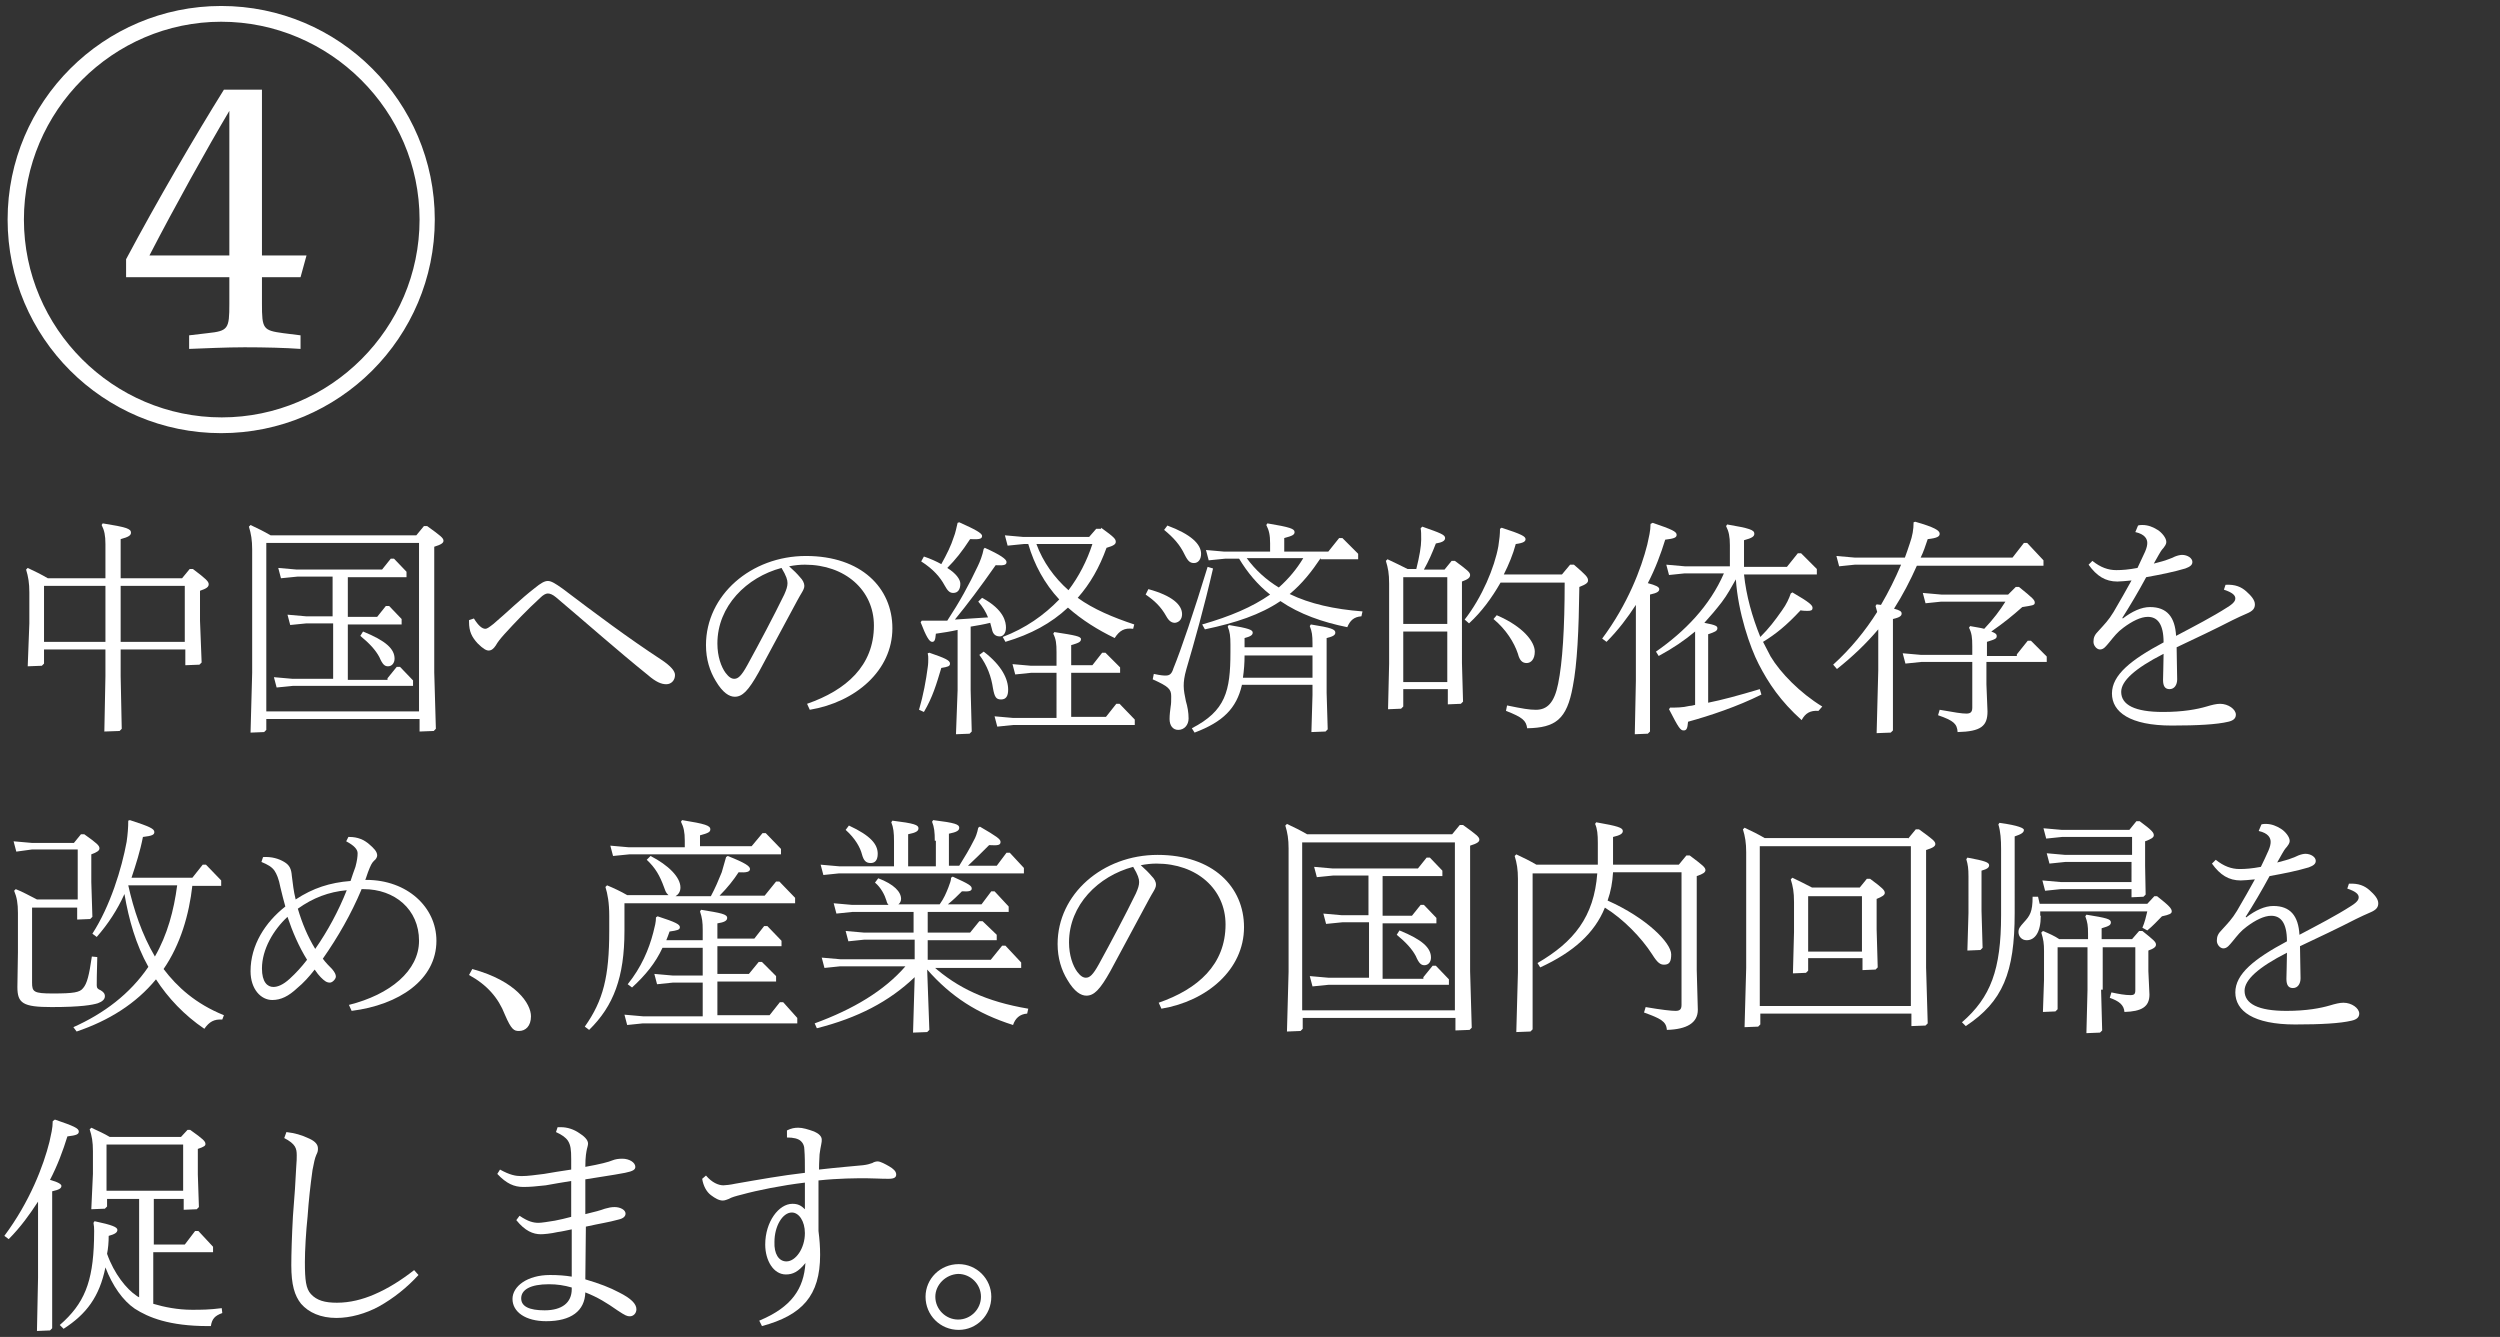 <?xml version="1.0" encoding="utf-8"?>
<!-- Generator: Adobe Illustrator 24.1.2, SVG Export Plug-In . SVG Version: 6.00 Build 0)  -->
<svg version="1.1" id="レイヤー_1のコピー_3"
	 xmlns="http://www.w3.org/2000/svg" xmlns:xlink="http://www.w3.org/1999/xlink" x="0px" y="0px" viewBox="0 0 460 246"
	 style="enable-background:new 0 0 460 246;" xml:space="preserve">
<rect x="0" y="0" width="460" height="246" fill="#333333" stroke="none"/>
<style type="text/css">
	.st0{fill:#ffffff;}
</style>
<g>
	<path class="st0" d="M80,40.4c0,21.7-17.6,39.3-39.3,39.3c-21.7,0-39.3-17.6-39.3-39.3S19.1,1.1,40.7,1.1C62.4,1.1,80,18.7,80,40.4
		z M4.4,40.4c0,20,16.4,36.4,36.4,36.4c20,0,36.4-16.4,36.4-36.4S60.7,4,40.7,4C20.8,4,4.4,20.4,4.4,40.4z M48.2,51v4.9
		c0,4.6,0.2,4.9,3.9,5.4l3.2,0.4v2.5c-2.7-0.2-6.6-0.3-10.3-0.3c-3.3,0-7.6,0.2-10.2,0.3v-2.5l3.4-0.4c3.8-0.4,4-0.8,4-5.4V51h-19
		v-3.3C28.9,37,35.9,25,41.2,16.5h7V47h8.2l-1.1,4H48.2z M42.2,47V20.4C38.1,27.3,32.1,38.1,27.5,47H42.2z"/>
</g>
<g>
	<path class="st0" d="M19.4,106.4v-6.3c0-1.6-0.2-2.5-0.7-3.5l0.2-0.3c4.4,0.7,5.2,1,5.2,1.7c0,0.5-0.4,0.8-1.9,1.2v7.2h11.3
		l1.4-1.7h0.6c2.4,1.8,2.9,2.3,2.9,2.8c0,0.5-0.4,0.8-1.6,1.2v5.5l0.3,7.7l-0.4,0.4l-2.6,0.1v-2.9H22.2v4.9l0.2,9.7l-0.4,0.4
		l-2.8,0.1l0.2-10.2v-4.9H8.1v2.6l-0.4,0.4l-2.6,0.1l0.3-7.9V109c0-1.7-0.2-2.9-0.6-4.2l0.3-0.3c1.3,0.6,2.5,1.2,3.7,1.9H19.4z
		 M8.1,107.8v10.3h11.3v-10.3H8.1z M22.2,118.1H34v-10.3H22.2V118.1z"/>
	<path class="st0" d="M76.6,98.5l1.4-1.7h0.6c2.5,1.8,3,2.2,3,2.7c0,0.4-0.4,0.7-1.7,1.1v23.1l0.3,10.4l-0.4,0.4l-2.6,0.1v-2.3H49v2
		l-0.4,0.4l-2.5,0.1l0.3-11v-22.7c0-1.7-0.2-2.9-0.6-4.2l0.3-0.3c1.3,0.6,2.5,1.2,3.7,1.9H76.6z M49,130.9h28.1V99.9H49V130.9z
		 M71.3,124.8l1.7-2.1h0.6l2.4,2.5v1H53.9l-3,0.3l-0.5-1.9l3.4,0.3h7.5v-10.2h-4.9l-3,0.3l-0.5-1.9l3.4,0.3h4.9v-7.3h-6.5l-3,0.3
		l-0.5-1.9l3.4,0.3h15.7l1.6-2h0.6l2.3,2.4v1H64v7.3h5.4l1.6-2h0.6l2.3,2.4v1H64v10.2H71.3z M66.8,116.2c4.2,1.7,5.8,3.2,5.8,5
		c0,0.8-0.5,1.4-1.2,1.4c-0.6,0-1-0.3-1.6-1.7c-0.7-1.3-1.8-2.5-3.5-3.9L66.8,116.2z"/>
	<path class="st0" d="M87.2,113.8c0.8,1.3,1.5,1.9,2.1,1.9c0.3,0,0.6-0.2,1.5-0.9c2.7-2.3,4.9-4.5,7.6-6.6c1.1-0.9,1.8-1.3,2.4-1.3
		c0.6,0,1.3,0.4,2.7,1.4c6.2,4.7,12.1,9.1,18.2,13.1c1.8,1.2,2.5,2.1,2.5,2.8c0,1-0.7,1.7-1.6,1.7c-0.9,0-1.9-0.4-3.4-1.7
		c-5.7-4.6-11.1-9.4-16.9-14.3c-0.6-0.5-1.1-0.7-1.5-0.7c-0.4,0-0.9,0.3-1.4,0.8c-2.4,2.2-4.6,4.5-6.6,6.7c-0.8,0.9-1.2,1.4-1.6,2.1
		c-0.4,0.6-0.8,0.9-1.3,0.9c-0.4,0-1-0.3-2-1.3c-1.1-1.2-1.6-2.2-1.6-4v-0.3L87.2,113.8z"/>
	<path class="st0" d="M148.5,129.5c7.2-2.5,12.3-7,12.3-14.4c0-6.5-5.3-11.2-12.7-11.2c-0.9,0-1.9,0.1-2.9,0.3c0.8,0.7,1.5,1.4,2,2
		c0.5,0.5,0.8,1.1,0.8,1.6c0,0.4-0.2,0.8-0.5,1.3c-0.2,0.3-0.4,0.7-0.8,1.4c-2.1,3.9-4.5,8.4-7.1,13.2c-1.9,3.4-3,4.5-4.4,4.5
		c-1,0-2.2-0.7-3.5-2.9c-1.1-1.8-1.8-4-1.8-6.6c0-9.2,8.3-16.4,18.4-16.4c10.2,0,15.9,5.9,15.9,13.3c0,7.8-6.8,13.6-15.2,15
		L148.5,129.5z M137.5,122.4c2.3-4.2,4.8-8.9,6.8-13c0.4-0.9,0.6-1.5,0.6-2.1s-0.2-1.3-1.1-2.8c-6.4,1.7-11.8,7-11.8,13.9
		c0,2.4,0.7,4.3,1.5,5.4c0.6,0.8,1.1,1.1,1.6,1.1C135.8,124.9,136.4,124.4,137.5,122.4z"/>
	<path class="st0" d="M171,120.1c2.9,1,3.8,1.4,3.8,2c0,0.5-0.4,0.6-1.6,0.8c-0.9,3-1.6,5.4-3.2,8.1l-0.9-0.4
		c0.8-2.7,1.3-5.5,1.6-7.8c0.1-0.6,0.1-1.2,0.1-1.6c0-0.3,0-0.6-0.1-1L171,120.1z M181.2,100.8c2.9,1.3,4,2.1,4,2.6
		c0,0.5-0.3,0.7-2,0.6c-2.8,4-5.2,7.2-7.5,10c2-0.1,4.1-0.3,6.1-0.4c-0.4-1-1-2-1.8-2.9l0.7-0.7c4.1,2.2,4.4,4.5,4.4,5.5
		c0,1.1-0.6,1.6-1.1,1.6c-0.6,0-1.3-0.2-1.5-1.4c-0.1-0.4-0.2-0.7-0.3-1.1c-1.2,0.3-2.4,0.5-3.6,0.7V127l0.2,7.6l-0.4,0.4l-2.5,0.1
		l0.3-8.1v-11.1c-1.3,0.3-2.6,0.5-4,0.7c-0.1,1.3-0.3,1.5-0.7,1.5c-0.5,0-1.1-1-2.1-3.6l0.2-0.3c1.1,0,2.2,0,3.4,0
		c0.4,0,0.8,0,1.3,0c2.3-3.5,4-6.6,5.6-10c0.4-0.8,0.9-2.1,1.1-3.2L181.2,100.8z M170,102.4c1.2,0.4,2.3,0.9,3.2,1.4
		c1-1.8,1.8-3.4,2.3-5c0.3-0.7,0.5-1.8,0.7-2.6l0.3-0.1c2.9,1.3,4.2,2,4.2,2.5c0,0.5-0.3,0.7-2.2,0.6c-1.5,2.3-2.7,3.8-4.2,5.3
		c1.6,1,2.4,2.1,2.4,2.9c0,1-0.4,1.7-1.3,1.7c-0.6,0-1-0.3-1.6-1.4c-0.8-1.5-2.1-3-4.3-4.4L170,102.4z M181,119.9
		c3.4,2.6,4.5,5.1,4.5,7c0,1.2-0.4,1.8-1.3,1.8s-1.2-0.4-1.5-2.1c-0.3-2-1-4.1-2.5-6.1L181,119.9z M194.4,123.8h-4.7l-2.9,0.3
		l-0.5-1.9l3.4,0.3h4.7v-2.5c0-1.6-0.1-2.4-0.6-3.4l0.2-0.3c3.9,0.6,4.9,0.8,4.9,1.3c0,0.5-0.4,0.7-1.8,1.1v3.7h3.9l1.8-2.3h0.6
		l2.7,2.7v1h-9v8.1h6.4l1.9-2.4h0.6l2.8,2.9v1h-22.4l-2.9,0.3l-0.5-1.9l3.4,0.3h8V123.8z M202.6,97.1c2.5,1.8,2.7,2.1,2.7,2.6
		c0,0.4-0.3,0.7-1.7,1.1c-1.3,3.6-3,6.6-5.3,9.2c2.9,2.1,6.5,3.6,10.4,4.9l-0.2,0.8c-1.6-0.2-2.5,0.3-3.4,1.7
		c-3.1-1.5-6-3.3-8.6-5.6c-3.1,2.9-6.8,4.9-11.5,6.3l-0.5-0.9c4.2-1.6,7.6-4,10.4-6.9c-2.7-2.9-4.6-6.4-5.7-10.2h-0.8l-3,0.3
		l-0.5-1.9l3.4,0.3h12.1l1.3-1.5H202.6z M190.7,100.1c1.2,3.3,3.3,6.2,5.9,8.5c1.9-2.5,3.4-5.4,4.4-8.5H190.7z"/>
	<path class="st0" d="M211.3,108.4c4.4,1.2,6.2,2.9,6.2,4.6c0,0.9-0.5,1.5-1.3,1.6c-0.6,0-1.1-0.3-1.6-1.2c-1-1.8-2.2-2.9-3.8-4
		L211.3,108.4z M223.2,104.6c-1.6,7-3.4,13.4-4.9,18.5c-0.4,1.4-0.5,2.3-0.5,3.1c0,0.9,0.2,1.8,0.4,2.8c0.3,1,0.5,2.1,0.5,3.2
		c0,1.2-0.8,2.1-1.9,2.1c-1,0-1.6-0.8-1.6-2c0-0.8,0.1-1.5,0.2-2.3c0.1-0.5,0.1-1.1,0.1-1.9c0-1.3-0.5-1.8-3.4-3.1l0.2-1
		c1.4,0.3,1.8,0.3,2.2,0.3c0.7,0,1.1-0.3,1.4-1.3c1.4-3.4,3.8-10.5,6.3-18.7L223.2,104.6z M214.8,96.7c4.3,1.6,6.2,3.4,6.2,5.2
		c0,1-0.5,1.7-1.3,1.7c-0.7,0-1.1-0.3-1.7-1.5c-0.9-1.9-2.1-3.2-3.8-4.6L214.8,96.7z M228.5,126.1c-1,4.2-3.4,6.7-8.7,8.7l-0.5-0.8
		c6.2-3.2,7.1-6.8,7.1-14v-1.4c0-1.5-0.1-2.4-0.5-3.3l0.2-0.3c3.7,0.6,4.4,0.9,4.4,1.4c0,0.4-0.3,0.7-1.5,1v1.7h12.5v-0.7
		c0-1.5-0.1-2.2-0.5-3.2l0.2-0.3c3.8,0.6,4.5,0.9,4.5,1.5c0,0.4-0.3,0.7-1.6,1v10.1l0.2,6.7l-0.4,0.4l-2.6,0.1l0.2-6.8v-1.9H228.5z
		 M243,102.7c-1.6,2.4-3.4,4.7-5.7,6.6c3.7,1.8,8.2,2.8,13.4,3.2l-0.2,0.9c-1.4,0.1-2.1,0.8-2.6,2c-4.5-0.9-8.8-2.4-12.3-4.8
		c-3.7,2.5-8.2,4-13.9,5.2l-0.5-0.9c5.2-1.5,9.2-3.2,12.5-5.5c-2.3-1.8-4.2-4.1-5.7-6.6h-2.6l-3,0.3l-0.5-1.9l3.4,0.3h8.4v-1.5
		c0-1.6-0.2-2.4-0.7-3.4l0.2-0.3c4.2,0.7,5,1,5,1.6c0,0.5-0.4,0.7-1.9,1.1v2.5h8.1l2-2.5h0.6l2.9,2.9v1H243z M241.5,120.6h-12.5
		c0,1.4-0.1,2.7-0.3,4.1h12.8V120.6z M229.4,102.7c1.6,2.2,3.6,4,5.9,5.4c1.8-1.6,3.3-3.4,4.5-5.4H229.4z"/>
	<path class="st0" d="M258.2,126.9v3.1l-0.4,0.4l-2.4,0.1l0.2-8.4v-14.7c0-1.9-0.2-2.9-0.6-4.2l0.3-0.3c1.3,0.6,2.5,1.2,3.7,1.8h1.6
		c0.6-2.4,0.9-4.2,0.9-5.4c0-0.9,0-1.6-0.1-2.1l0.3-0.3c3.4,1.2,4.2,1.5,4.2,2.1c0,0.5-0.5,0.8-1.7,1c-0.7,1.8-1.3,3.2-2.2,4.8h3.8
		l1.3-1.6h0.6c2.3,1.7,2.8,2.1,2.8,2.6c0,0.5-0.4,0.8-1.5,1.2V122l0.2,7.1l-0.4,0.4l-2.4,0.1v-2.8H258.2z M266.3,106.2h-8.1v8.6h8.1
		V106.2z M266.3,116.2h-8.1v9.3h8.1V116.2z M287.4,105.7l1.5-1.8h0.7c2.2,1.9,2.6,2.3,2.6,2.9c0,0.4-0.3,0.7-1.6,1.2
		c-0.1,8.1-0.4,14.2-1.2,18.3c-1.1,6.1-3.2,7.6-8.4,7.7c-0.2-1.4-0.8-2-3.9-3.2l0.2-1c2.9,0.6,4.1,0.8,5.3,0.8
		c2.1,0,3.4-1.3,4.1-4.8c0.8-3.9,1.2-10.2,1.2-18.6h-11.8c-1.6,2.8-3.5,5.4-5.8,7.5l-0.8-0.7c3.2-4.1,5.5-9.6,6.2-13.5
		c0.2-1.3,0.3-2.2,0.3-3.2l0.3-0.2c3.7,1.2,4.4,1.6,4.4,2.1c0,0.4-0.3,0.7-1.8,0.9c-0.5,1.9-1.3,3.8-2.2,5.6H287.4z M275.4,113.2
		c4.9,2.1,7,4.9,7,6.7c0,1.4-0.7,2.1-1.5,2.1c-0.8,0-1.3-0.5-1.6-1.7c-0.7-2.1-2.2-4.5-4.5-6.4L275.4,113.2z"/>
	<path class="st0" d="M304.1,96.2c3.5,1.2,4.4,1.6,4.4,2.2c0,0.5-0.4,0.7-2.1,0.9c-0.8,2.6-1.8,5.3-3.2,8c1.5,0.4,2.1,0.7,2.1,1.1
		c0,0.4-0.3,0.7-1.7,1v25.2l-0.4,0.4l-2.4,0.1l0.2-9.8v-8l0-6c-1.5,2.3-3.2,4.6-5.4,6.8l-0.8-0.6c4.7-6.3,7.2-12.9,8.3-17.3
		c0.3-1.4,0.6-2.5,0.6-3.8L304.1,96.2z M334.6,130.8c-1.5-0.1-2.4,0.4-3.1,1.7c-3.9-3.5-6.1-6.8-7.9-10.3c-1.6-3.1-3.8-9.5-4.2-15.6
		c-0.8,1.4-1.6,2.9-2.6,4.2c-1,1.3-2.1,2.6-3.2,3.8c2.1,0.4,2.4,0.6,2.4,1c0,0.5-0.5,0.7-1.7,1.1v12.6c2.5-0.5,5.5-1.3,9.5-2.5
		l0.3,1c-4.4,2.2-9.5,3.9-13.5,5c-0.1,1.3-0.3,1.6-0.8,1.6c-0.6,0-0.9-0.4-2.7-3.9l0.2-0.3c1.1,0,2.3,0,3.5-0.3
		c0.3,0,0.7-0.1,1.1-0.2v-12c0-0.6,0-1.1,0-1.5c-1.9,1.6-4.1,3.1-6.7,4.5l-0.5-0.8c5.3-3.7,9.9-8.4,12.5-14.4h-7.2l-2.9,0.3
		l-0.5-1.9l3.4,0.3h8.3v-3.9c0-1.6-0.2-2.5-0.7-3.5l0.2-0.3c4.1,0.7,5,1,5,1.7c0,0.5-0.4,0.8-1.9,1.2v4.9h7.9l2-2.5h0.6l2.9,2.9v1
		h-13.4c0.4,3.9,1.5,7.8,3,11.5c1.6-1.6,2.6-2.9,4-4.9c0.8-1.1,1.3-2.2,1.6-3.1l0.3-0.2c3.1,1.8,3.8,2.4,3.7,2.9
		c0,0.4-0.3,0.5-0.9,0.5c-0.3,0-0.8,0-1.3-0.1c-2.6,2.8-4.6,4.4-6.9,5.8c0.5,1,1,1.9,1.4,2.7c1.8,3,5.4,6.7,9.5,9.2L334.6,130.8z"/>
	<path class="st0" d="M350.5,102.6c0.3-0.8,0.6-1.7,0.9-2.6c0.5-1.4,0.7-2.6,0.7-3.9l0.3-0.1c3.5,1,4.5,1.6,4.5,2.2
		c0,0.5-0.4,0.8-2.2,1c-0.4,1.2-0.8,2.4-1.3,3.4h16.9l2.1-2.7h0.6l3,3.2v1h-23.3c-1.2,2.7-2.6,5.4-4.2,7.9c1.1,0.3,1.4,0.5,1.4,0.9
		c0,0.4-0.3,0.7-1.6,1v20.5l-0.4,0.4l-2.6,0.1l0.3-11.5v-7.6c-2.2,2.6-4.7,5-7.6,7.3l-0.7-0.8c3.2-2.9,5.9-6.2,8.1-9.7
		c-0.1-0.4-0.2-0.7-0.3-1.1l0.2-0.3l0.8,0.1c1.4-2.4,2.6-4.8,3.7-7.4h-8.5l-2.9,0.3l-0.5-1.9l3.4,0.3H350.5z M371.1,120.4l2-2.5h0.6
		l2.9,2.9v1h-11.1v4.1l0.2,5c0,2.7-1.2,3.7-5.5,3.8c-0.1-1.5-0.7-2.1-3.6-3.1l0.3-1c2.8,0.5,4.1,0.7,4.9,0.7c0.8,0,1.1-0.3,1.1-1.1
		v-8.4h-9.4l-2.9,0.3l-0.5-1.9l3.4,0.3h9.4v-1.6c0-1.6-0.1-2.4-0.6-3.4l0.2-0.3c1,0.2,1.9,0.3,2.6,0.5c1.7-1.8,2.9-3.4,3.9-5h-11.8
		l-2.9,0.3l-0.5-1.9l3.4,0.3h12.3l1.4-1.4h0.6c2.6,2.1,2.9,2.4,2.9,2.9c0,0.5-0.5,0.5-2.3,0.8c-1.8,1.6-3.4,2.9-5.7,4.5
		c0.8,0.3,1,0.5,1,0.8c0,0.5-0.2,0.6-1.8,1.1v2.6H371.1z"/>
	<path class="st0" d="M393.4,96.7c0.3-0.1,0.6-0.1,0.8-0.1c1.1,0,2,0.4,2.8,0.9c0.8,0.5,1.6,1.5,1.6,2.2c0,0.5-0.3,0.8-0.5,1.1
		c-0.3,0.3-0.7,0.9-0.9,1.3c-0.3,0.5-0.6,1.1-0.9,1.6c1.1-0.3,2-0.5,2.7-0.8c0.3-0.1,0.8-0.3,1.2-0.5c0.5-0.2,1-0.3,1.3-0.3
		c1,0,1.9,0.6,1.9,1.3c0,0.6-0.5,0.9-1.3,1.2c-2,0.6-4.4,1.1-7.2,1.6c-1.4,2.6-3,5.3-4.4,7.5l0.1,0.1c1.7-1.3,3.4-2.1,5-2.1
		c3.1,0,4.6,1.8,4.8,5.3c3.4-1.8,6.7-3.5,9.5-5.3c1.3-0.8,1.4-1.3,1.4-1.6c0-0.6-0.6-1.1-2.1-1.6l0.3-0.9c1.8-0.1,2.9,0.4,3.8,1.2
		c0.9,0.8,1.6,1.6,1.6,2.4c0,0.7-0.3,1.2-1.5,1.7c-0.9,0.4-1.6,0.7-2.6,1.2c-3.3,1.7-6.7,3.3-10.3,5c0,2.1,0.1,4.1,0.1,5.9
		c0,1-0.5,1.8-1.4,1.8c-0.8,0-1.2-0.5-1.2-1.7s0.1-2.9,0.1-4.8c-5.3,2.7-7.8,5-7.8,7c0,2.4,2.5,3.7,7.7,3.7c3.7,0,6.3-0.5,8-1
		c1-0.3,1.8-0.5,2.5-0.5c1.5,0,2.9,1,2.9,2c0,0.7-0.5,1.1-1.4,1.3c-2.1,0.5-5.6,0.7-10.4,0.7c-7.7,0-11-2.5-11-5.9
		c0-3.4,3.5-6.2,9.5-9.4c0-3.5-1.2-4.7-2.9-4.7c-1.3,0-2.9,0.8-4.5,2c-1.1,0.8-1.7,1.6-2.6,2.7c-0.6,0.7-1,1.3-1.7,1.3
		c-0.6,0-1.2-0.7-1.2-1.4c0-0.8,0.2-1.3,1-2.1c1-1.1,1.8-1.9,2.7-3.4c1.3-2.2,2.3-4,3.3-5.8c-1.1,0.1-2,0.2-2.6,0.2
		c-2.2,0-3.8-1-5.3-3.1l0.7-0.7c1.5,1.2,2.9,1.7,4.4,1.7c1.1,0,2.3-0.1,3.9-0.4c0.5-1.1,1-2.1,1.4-3c0.3-0.7,0.4-1.2,0.4-1.6
		c0-0.7-0.4-1.6-2.2-2L393.4,96.7z"/>
	<path class="st0" d="M5.9,167v13.8c0,1.7,0.3,2,3.8,2c3.9,0,5-0.2,5.6-1c0.7-0.8,1.1-2.3,1.6-5.8l1,0.1c-0.1,3.6-0.1,4.3-0.1,5.2
		c0,0.5,0.2,0.7,0.7,0.9c0.5,0.3,0.8,0.6,0.8,1.1c0,0.6-0.5,1-1.3,1.3c-1,0.3-3,0.7-8.5,0.7c-5.3,0-6.3-0.7-6.3-3.7l0.1-6.4V168
		c0-1.8-0.2-2.9-0.7-4.1l0.3-0.3c1.3,0.5,2.5,1.2,3.9,1.9h7.5v-9.2H5.9L3,156.7l-0.5-1.9l3.4,0.3h7.7l1.3-1.6h0.6
		c2.4,1.7,2.8,2.1,2.8,2.6c0,0.4-0.4,0.7-1.5,1.1v5.1l0.2,6.4l-0.4,0.4l-2.4,0.1V167H5.9z M35.4,162.9c-0.6,5.4-2.2,10.9-5.3,15.4
		c2.5,3.3,5.9,6.4,11.1,8.5l-0.3,0.8c-1.5-0.1-2.4,0.4-3.3,1.7c-3.7-2.5-6.7-5.7-8.9-9.1c-3.7,4.5-8.7,7.6-14.6,9.6l-0.6-0.8
		c5.6-2.5,10.4-6.1,13.8-11.1c-2.3-4.1-3.6-8.7-4.4-13.4c-1.3,2.9-3,5.5-5.1,7.9l-0.8-0.6c3.3-5.1,5.4-12,6.3-16.9
		c0.2-1.4,0.3-2.6,0.3-3.9l0.3-0.1c3.7,1.2,4.5,1.6,4.5,2.2c0,0.5-0.4,0.7-2.1,0.9c-0.5,2.6-1.3,5.1-2.1,7.5h11.2l1.9-2.4h0.6
		l2.8,2.9v1H35.4z M23.6,162.9c1,4.5,2.5,9,4.9,13.1c2.3-4,3.5-8.5,4.1-13.1H23.6z"/>
	<path class="st0" d="M66.5,163.7c-1.9,4.5-4.3,8.7-7.1,12.7c0.5,0.7,1.2,1.4,1.7,1.9c0.5,0.6,0.7,1,0.7,1.4c0,0.4-0.6,1.1-1.1,1.1
		c-0.6,0-1-0.3-1.7-1c-0.3-0.3-0.7-0.8-1.1-1.4c-1,1.3-2.1,2.5-3.2,3.4c-1.6,1.5-3,2.2-4.6,2.2c-2.1,0-4-2-4-5.3
		c0-4.8,2.7-9,6.4-11.9c-0.3-1.1-0.6-2.2-0.9-3.5c-0.3-1.6-0.7-2.5-1.1-3.1c-0.5-0.7-1.2-1.1-2.4-1.6l0.3-0.9
		c1.6-0.1,2.9,0.3,3.9,0.9c1,0.6,1.3,1.3,1.4,2.6c0.2,1.5,0.3,2.7,0.7,4.3c3.2-2.1,6.3-3.1,10.1-3.4c0.3-0.9,0.6-1.8,0.9-2.6
		c0.3-1.1,0.4-1.9,0.4-2.5c0-0.7-0.6-1.4-2.1-2.2l0.4-0.8h0.2c1.5,0,2.7,0.5,3.7,1.4c0.8,0.7,1.4,1.3,1.4,2c0,0.3-0.2,0.7-0.6,1
		c-0.4,0.4-0.6,0.8-1.1,2.1c-0.2,0.5-0.3,1-0.5,1.4h0.2c7.5,0,12.9,5,12.9,11.2c0,7.2-6.9,11.8-15.6,12.9l-0.5-1.1
		c7.6-1.9,12.9-6.3,12.9-11.8c0-5.8-4.5-9.5-10.2-9.5H66.5z M48.2,178.2c0,2.5,1,3.4,2.1,3.4c0.8,0,1.8-0.4,3-1.5
		c1.2-1.1,2.2-2.2,3.2-3.5c-1.5-2.4-2.7-5.2-3.6-7.9C50.3,171.1,48.2,174.7,48.2,178.2z M58,174.6c2.3-3.3,4.3-7,5.8-10.8
		c-3.3,0.3-6.2,1.4-9,3.4C55.6,169.9,56.6,172.3,58,174.6z"/>
	<path class="st0" d="M86.9,178.3c8.1,2.2,10.8,6.4,10.8,8.7c0,1.8-1,2.7-2.2,2.7c-0.9,0-1.4-0.2-2.6-3c-1.2-3.1-3.3-5.5-6.6-7.3
		L86.9,178.3z"/>
	<path class="st0" d="M123.3,164.9c-0.4-0.2-0.8-0.6-1.1-1.6c-0.8-2.2-1.6-3.6-3.2-5.1l0.7-0.7c3.3,1.7,5.5,3.9,5.5,5.8
		c0,0.8-0.4,1.3-0.9,1.6h6.5c0.8-1.5,1.4-2.9,2-4.4c0.3-1,0.5-1.7,0.8-2.8l0.3-0.2c3.3,1.3,4.1,1.9,4.1,2.4c0,0.5-0.6,0.7-2.1,0.6
		c-0.9,1.4-2.1,2.9-3.5,4.3h8.3l2.1-2.6h0.6l2.9,3v1h-31.4v5.1c0,8.5-2,13.8-6.5,18.2l-0.8-0.6c3.4-4.8,4.5-9.2,4.5-17.6v-2.8
		c0-2.4-0.3-4-0.7-5.3l0.3-0.3c1.2,0.5,2.5,1.1,3.7,1.8H123.3z M126,154.7c0-1.6-0.2-2.5-0.7-3.5l0.2-0.3c4.3,0.7,5.2,1,5.2,1.7
		c0,0.5-0.4,0.7-1.9,1.1v2h9.5l2-2.4h0.6l2.8,2.9v1h-27.9l-3,0.3l-0.5-1.9l3.4,0.3H126V154.7z M129.3,171.1c0-1.4-0.1-2.2-0.5-3.4
		l0.2-0.3c3.7,0.6,4.8,0.8,4.8,1.5c0,0.5-0.5,0.8-1.8,1v2.8h6.8l1.8-2.3h0.6l2.6,2.7v1H132v5.1h5.8l1.8-2.2h0.6l2.6,2.6v1H132v6.2
		h9.6l1.9-2.4h0.6l2.6,2.9v1h-28.4l-2.9,0.3l-0.5-1.9l3.4,0.3h11v-6.2h-5.5l-2.9,0.3l-0.5-1.9l3.4,0.3h5.5v-5.1h-7.4
		c-1.3,2.8-3.1,5-5.6,7.3l-0.8-0.6c2.5-3.1,3.9-6.4,4.7-9.5c0.3-1.2,0.5-1.9,0.5-2.8l0.3-0.2c3.4,1.1,4.1,1.5,4.1,2
		c0,0.5-0.5,0.6-1.9,0.8c-0.2,0.6-0.4,1.1-0.6,1.6h6.7V171.1z"/>
	<path class="st0" d="M171.6,177.7c4.6,4.1,9.9,6.6,17.6,7.9l-0.2,0.9c-1.4,0.1-2.2,0.9-2.6,2.1c-6.6-2.1-11.4-5.2-15.8-10.2
		l0.4,11.1l-0.4,0.4l-2.6,0.1l0.3-10.2c-4.7,4.5-10.5,7.5-18,9.4l-0.4-0.9c7.1-2.6,12.8-6,16.7-10.5h-12l-2.9,0.3l-0.5-1.9l3.4,0.3
		h13.7v-3.6H159l-2.9,0.3l-0.5-1.9l3.4,0.3h9.1v-3.8h-11.3l-2.9,0.3l-0.5-1.9l3.4,0.3h6.7c-0.2-0.2-0.3-0.4-0.4-0.8
		c-0.3-1-1-2.4-2.1-3.3l0.6-0.8c2.9,1.1,4.2,2.5,4.2,3.8c0,0.4-0.2,0.8-0.5,1h7.6c0.8-1.1,1.2-2.1,1.6-3.1c0.3-0.8,0.5-1.3,0.5-1.8
		l0.3-0.2c3.1,1.4,3.5,1.7,3.5,2.2c0,0.4-0.4,0.6-1.8,0.5c-0.8,0.8-1.6,1.6-2.6,2.4h6.2l1.8-2.4h0.6l2.6,2.8v1h-14.9v3.8h7.8
		l1.7-2.1h0.6l2.6,2.5v1h-12.7v3.6h11.6l2.1-2.6h0.6l2.9,3.1v1H171.6z M172,154.7c0-1.6-0.1-2.5-0.5-3.5l0.2-0.3
		c4.1,0.5,4.8,0.8,4.8,1.4c0,0.5-0.4,0.8-1.9,1.1v5.9h1.9c1-1.6,1.9-3.1,2.7-4.7c0.3-0.5,0.6-1.3,0.8-2.3l0.3-0.2
		c3.1,1.8,3.8,2.3,3.8,2.8c0,0.6-0.4,0.7-2.1,0.6c-1.3,1.3-2.6,2.6-3.9,3.8h5.3l1.8-2.4h0.6l2.6,2.8v1h-34l-2.9,0.3l-0.5-1.9
		l3.4,0.3h10.1v-4.6c0-1.6-0.1-2.5-0.5-3.5l0.2-0.3c4.1,0.5,4.8,0.8,4.8,1.4c0,0.5-0.4,0.8-1.9,1.1v5.9h5.1V154.7z M156.2,151.9
		c4.1,1.9,5.3,3.5,5.3,5.2c0,1.3-0.6,1.7-1.3,1.7c-0.9,0-1.3-0.5-1.6-1.6c-0.3-1.2-1.2-2.9-3-4.5L156.2,151.9z"/>
	<path class="st0" d="M213.2,184.5c7.2-2.5,12.3-7,12.3-14.4c0-6.5-5.3-11.2-12.7-11.2c-0.9,0-1.9,0.1-2.9,0.3c0.8,0.7,1.5,1.4,2,2
		c0.5,0.5,0.8,1,0.8,1.6c0,0.4-0.2,0.8-0.5,1.3c-0.2,0.3-0.4,0.7-0.8,1.4c-2.1,3.9-4.5,8.4-7.1,13.2c-1.9,3.4-3,4.5-4.4,4.5
		c-1,0-2.2-0.7-3.5-2.9c-1.1-1.8-1.8-4-1.8-6.6c0-9.2,8.3-16.4,18.4-16.4c10.2,0,15.9,5.9,15.9,13.3c0,7.8-6.8,13.6-15.2,15
		L213.2,184.5z M202.2,177.4c2.3-4.2,4.8-8.9,6.8-13c0.4-0.9,0.6-1.5,0.6-2.1s-0.2-1.3-1.1-2.8c-6.4,1.7-11.8,7-11.8,13.9
		c0,2.4,0.7,4.3,1.5,5.4c0.6,0.8,1.1,1.1,1.6,1.1C200.5,179.9,201.1,179.4,202.2,177.4z"/>
	<path class="st0" d="M267.2,153.5l1.4-1.7h0.6c2.5,1.8,3,2.2,3,2.7c0,0.4-0.4,0.7-1.7,1.1v23.1l0.3,10.4l-0.4,0.4l-2.6,0.1v-2.3
		h-28.1v2l-0.4,0.4l-2.5,0.1l0.3-11v-22.7c0-1.7-0.2-2.9-0.6-4.2l0.3-0.3c1.3,0.6,2.5,1.2,3.7,1.9H267.2z M239.6,185.9h28.1v-30.9
		h-28.1V185.9z M261.9,179.8l1.7-2.1h0.6l2.4,2.5v1h-22.1l-3,0.3l-0.5-1.9l3.4,0.3h7.5v-10.2h-4.9l-3,0.3l-0.5-1.9l3.4,0.3h4.9v-7.3
		h-6.5l-3,0.3l-0.5-1.9l3.4,0.3h15.7l1.6-2h0.6l2.3,2.4v1h-11v7.3h5.4l1.6-2h0.6l2.3,2.4v1h-9.9v10.2H261.9z M257.5,171.2
		c4.2,1.7,5.8,3.2,5.8,5c0,0.8-0.5,1.4-1.2,1.4c-0.6,0-1-0.3-1.6-1.7c-0.7-1.3-1.8-2.5-3.5-3.9L257.5,171.2z"/>
	<path class="st0" d="M282,160.6v28.8l-0.4,0.4l-2.6,0.1l0.3-11v-17.2c0-1.7-0.2-2.9-0.6-4.2l0.3-0.3c1.3,0.6,2.5,1.2,3.7,1.9H294
		c0-0.5,0-0.9,0-1.4v-2.6c0-1.6-0.1-2.6-0.5-3.5l0.2-0.3c4,0.7,4.9,1,4.9,1.6c0,0.5-0.5,0.8-1.8,1.1v5.1h12.1l1.4-1.7h0.6
		c2.4,1.8,2.9,2.2,2.9,2.7c0,0.4-0.4,0.7-1.6,1.1v17.3l0.2,7.3c0,2.4-2,3.6-5.7,3.7c-0.1-1.6-1.2-2.1-4.2-3.2l0.3-1
		c2.9,0.5,4.7,0.7,5.5,0.7c0.8,0,1.1-0.3,1.1-1.1v-24.4h-12.6c-0.1,1.8-0.4,3.5-1,5.2c7.2,3.2,11.7,7.8,11.7,9.9
		c0,1.3-0.3,1.9-1.3,1.9c-0.7,0-1.2-0.3-2.2-1.9c-2-3.1-5.3-6.5-8.7-8.6c-1.9,4.7-5.8,8.2-11.9,11l-0.5-0.8
		c6.7-3.9,10.4-8.5,11-16.5H282z"/>
	<path class="st0" d="M351.1,154.3l1.4-1.7h0.6c2.5,1.8,3,2.2,3,2.7c0,0.4-0.4,0.7-1.7,1.1V178l0.3,10.3l-0.4,0.4l-2.6,0.1v-2.3
		h-27.8v2l-0.4,0.4l-2.5,0.1l0.3-10.9v-21.3c0-1.7-0.2-2.9-0.6-4.2l0.3-0.3c1.3,0.6,2.5,1.2,3.7,1.9H351.1z M323.8,185.1h27.8v-29.4
		h-27.8V185.1z M332.7,176.5v2.1l-0.4,0.4l-2.4,0.1l0.2-7.6v-5.5c0-1.9-0.2-2.9-0.6-4.2l0.3-0.3c1.3,0.6,2.4,1.2,3.6,1.8h8.8
		l1.3-1.6h0.6c2.3,1.7,2.7,2.1,2.7,2.6c0,0.4-0.5,0.7-1.5,1.1v5.6l0.2,7l-0.4,0.4l-2.4,0.1v-2.2H332.7z M342.6,164.9h-9.9v10.2h9.9
		V164.9z"/>
	<path class="st0" d="M368.2,156.2c0-1.7-0.1-3.2-0.5-4.5l0.2-0.3c3.6,0.5,4.5,1,4.5,1.3c0,0.5-0.5,0.8-1.7,1.2V168
		c0,11-2.2,16.3-9,20.8l-0.7-0.7c5.3-4.6,7.2-9.7,7.2-19.7V156.2z M362.2,161.3c0-1.5-0.1-2.2-0.4-3.2l0.2-0.3c3.3,0.6,4,0.9,4,1.4
		c0,0.4-0.3,0.7-1.4,1v7.4l0.2,6.8l-0.4,0.4l-2.4,0.1l0.2-6.9V161.3z M375.5,168.5c0,3.1-1.1,4.5-2.6,4.5c-0.9,0-1.5-0.7-1.5-1.5
		c0-0.7,0.3-1,1-1.8c1.1-1.2,1.6-1.9,1.6-4.7h1c0.1,0.5,0.2,0.9,0.3,1.3h19.8l1.3-1.4h0.5c2.3,1.8,2.7,2.3,2.7,2.8
		c0,0.4-0.4,0.6-1.8,0.9c-0.9,0.9-1.7,1.8-2.7,2.6l-0.9-0.5c0.4-0.9,0.7-2.1,0.9-3h-19.7V168.5z M386.6,182.1l0.2,7.5l-0.4,0.4
		l-2.5,0.1l0.2-7.9v-7.9h-5.5v11.4l-0.4,0.4l-2.3,0.1l0.2-5.9V175c0-1.4-0.1-2.1-0.5-3.4l0.3-0.3c1.2,0.5,2.1,0.9,3,1.5h5.3v-1
		c0-1.5-0.1-2.1-0.5-3.2l0.2-0.3c3.7,0.6,4.5,0.8,4.5,1.4c0,0.5-0.3,0.7-1.7,1.1v2h5.6l1.3-1.5h0.6c2,1.6,2.5,2,2.5,2.5
		c0,0.4-0.3,0.7-1.4,1.1v3.8l0.2,4.3c0,2.3-1.5,3.1-4.6,3.2c-0.1-1.3-1-2-2.7-2.6l0.3-1c1.4,0.3,2.5,0.5,3.5,0.5
		c0.7,0,0.9-0.2,0.9-0.9v-7.9h-6V182.1z M392.3,158.6h-12.3l-2.9,0.3l-0.5-1.9l3.4,0.3h12.3V154h-12.9l-2.9,0.3l-0.5-1.9l3.4,0.3
		h12.4l1.3-1.6h0.6c2.3,1.7,2.6,2.1,2.6,2.6c0,0.4-0.5,0.7-1.6,1.1v4.5l0.1,5.3l-0.4,0.4l-2.2,0.1v-1.5h-13l-2.9,0.3l-0.5-1.9
		l3.4,0.3h13V158.6z"/>
	<path class="st0" d="M416.1,151.7c0.3-0.1,0.6-0.1,0.8-0.1c1.1,0,2,0.4,2.8,0.9c0.8,0.5,1.6,1.5,1.6,2.2c0,0.5-0.3,0.8-0.5,1.1
		c-0.3,0.3-0.7,0.9-0.9,1.3c-0.3,0.5-0.6,1.1-0.9,1.6c1.1-0.3,2-0.5,2.7-0.8c0.3-0.1,0.8-0.3,1.2-0.5c0.5-0.2,1-0.3,1.3-0.3
		c1,0,1.9,0.6,1.9,1.3c0,0.6-0.5,0.9-1.3,1.2c-2,0.6-4.4,1.1-7.2,1.6c-1.4,2.6-3,5.3-4.4,7.5l0.1,0.1c1.7-1.3,3.4-2.1,5-2.1
		c3.1,0,4.6,1.8,4.8,5.3c3.4-1.8,6.7-3.5,9.5-5.3c1.3-0.8,1.4-1.3,1.4-1.6c0-0.6-0.6-1.1-2.1-1.6l0.3-0.9c1.8-0.1,2.9,0.4,3.8,1.2
		c0.9,0.8,1.6,1.6,1.6,2.4c0,0.7-0.3,1.2-1.5,1.7c-0.9,0.4-1.6,0.7-2.6,1.2c-3.3,1.7-6.7,3.3-10.3,5c0,2.1,0.1,4.1,0.1,5.9
		c0,1-0.5,1.8-1.4,1.8c-0.8,0-1.2-0.5-1.2-1.7c0-1.1,0.1-2.9,0.1-4.8c-5.3,2.7-7.8,5-7.8,7c0,2.4,2.5,3.7,7.7,3.7c3.7,0,6.3-0.5,8-1
		c1-0.3,1.8-0.5,2.5-0.5c1.5,0,2.9,1,2.9,2c0,0.7-0.5,1.1-1.4,1.3c-2.1,0.5-5.6,0.7-10.4,0.7c-7.7,0-11-2.5-11-5.9
		c0-3.4,3.5-6.2,9.5-9.4c0-3.5-1.2-4.7-2.9-4.7c-1.3,0-2.9,0.8-4.5,2c-1.1,0.8-1.7,1.6-2.6,2.7c-0.6,0.7-1,1.3-1.7,1.3
		c-0.6,0-1.2-0.7-1.2-1.4c0-0.8,0.2-1.3,1-2.1c1-1.1,1.8-1.9,2.7-3.4c1.3-2.2,2.3-4,3.3-5.8c-1.1,0.1-2,0.2-2.6,0.2
		c-2.2,0-3.8-1-5.3-3.1l0.7-0.7c1.5,1.2,2.9,1.7,4.4,1.7c1.1,0,2.3-0.1,3.9-0.4c0.5-1,1-2.1,1.4-3c0.3-0.7,0.4-1.2,0.4-1.6
		c0-0.7-0.4-1.6-2.2-2L416.1,151.7z"/>
	<path class="st0" d="M10.1,206c3.5,1.2,4.4,1.6,4.4,2.2c0,0.5-0.4,0.7-2.1,0.9c-0.8,2.6-1.8,5.3-3.2,8c1.5,0.4,2.1,0.8,2.1,1.1
		c0,0.4-0.3,0.7-1.7,1v25.2l-0.4,0.4l-2.4,0.1l0.2-9.8v-8l0-6c-1.5,2.3-3.2,4.7-5.4,6.9l-0.8-0.6c4.7-6.3,7.2-12.9,8.3-17.3
		c0.3-1.4,0.6-2.5,0.6-3.8L10.1,206z M28.2,229h5.8l1.9-2.5h0.6l2.7,2.9v1h-11v9.5c2,0.6,4.5,1.1,7.1,1.1c1.7,0,3.2,0,5.5-0.3
		l0.1,0.9c-1.4,0.5-1.9,1.1-2.1,2.4h-0.5c-7.2,0-11-1.6-13.5-3.2c-2.2-1.5-4.1-4.2-5.4-7.6c-1.1,5.4-3.5,8.6-7.7,11.3l-0.7-0.7
		c4.5-3.9,6.1-7.9,6.3-15.6c0-1.3,0.1-2.2-0.1-3.2l0.2-0.3c3.3,0.7,4.2,1.1,4.2,1.6c0,0.5-0.5,0.8-1.6,1.1c0,1.2-0.1,2.3-0.3,3.3
		c1.3,3.7,3.6,6.5,5.4,7.7c0.1,0.1,0.3,0.2,0.5,0.3v-18.1h-5.9v1.4l-0.4,0.4l-2.5,0.1l0.3-6.5v-4.2c0-1.7-0.2-2.8-0.6-4l0.3-0.3
		c1.3,0.6,2.4,1.1,3.4,1.7h13.1l1.2-1.3H35c2.4,1.7,2.8,2.1,2.8,2.6c0,0.3-0.2,0.5-1.4,0.9v4.7l0.2,6l-0.4,0.4l-2.4,0.1v-2h-5.5V229
		z M33.7,210.6H19.6v8.5h14.1V210.6z"/>
	<path class="st0" d="M52.7,208.3c1.6,0.2,2.7,0.5,4.2,1.2c1.1,0.5,1.6,1.1,1.6,1.8c0,0.4,0,0.6-0.3,1.2c-0.3,0.7-0.4,1.3-0.7,2.8
		c-0.4,2.9-0.7,5.6-0.9,8.5c-0.3,2.8-0.5,6.3-0.5,8.4c0,3.4,0.2,4.9,1.1,5.9c1.1,1.2,2.6,1.6,4.8,1.6c2.4,0,4.7-0.6,6.8-1.5
		c2.6-1.1,5.1-2.7,7.4-4.5l0.8,0.9c-2.1,2.3-4.6,4.3-7.3,5.8c-2.4,1.3-5.2,2.1-7.8,2.1c-2.9,0-5.1-1-6.5-2.6
		c-1.2-1.5-1.8-3.5-1.8-7.1c0-2,0.1-5.4,0.3-9c0.3-3.6,0.5-6.8,0.6-9c0.1-1.1,0.1-1.8,0.1-2.2c0-1.3-0.2-2.1-2.3-3.2L52.7,208.3z"/>
	<path class="st0" d="M107.7,235.4c2.7,0.8,4.5,1.5,6.2,2.4c2.2,1.1,3.2,2.1,3.2,3.1c0,0.8-0.6,1.3-1.2,1.3c-0.5,0-0.8-0.1-2.3-1.1
		c-2-1.4-3.6-2.4-5.9-3.3c-0.1,3.4-2.6,5.3-7.2,5.3c-3.8,0-6.2-1.7-6.2-4.1c0-2.3,2.7-4.4,6.9-4.4c1.5,0,2.8,0.1,4,0.3
		c0-2.9,0-5.8,0-8.7c-1,0.2-1.8,0.4-2.6,0.5c-1.3,0.3-2.6,0.4-3.1,0.4c-1.4,0-2.9-0.6-4.5-2.6l0.6-0.8c1.6,1.1,2.6,1.3,3.5,1.3
		c0.5,0,1.8-0.2,3-0.4c1-0.2,1.9-0.4,3-0.7v-6.6c-1.7,0.3-3.2,0.5-4.7,0.8c-1.8,0.2-2.9,0.3-4.1,0.3c-1.7,0-3.1-0.6-4.8-2.4l0.5-0.8
		c1.8,1,2.9,1.2,3.9,1.2c1.3,0,2.5-0.2,4.2-0.4c1.6-0.3,3.1-0.5,5-0.8c0-0.6,0-1.2,0-1.9c0-1.8-0.1-2.6-0.6-3.4
		c-0.4-0.6-1.1-1.1-2.2-1.6l0.3-0.9c0.3,0,0.5,0,0.6,0c1.2,0,2.4,0.4,3.4,1.1c0.8,0.5,1.6,1.2,1.6,1.9c0,0.3-0.1,0.6-0.2,1
		c-0.1,0.5-0.3,1.3-0.3,3.3c2.8-0.5,4.3-0.9,5-1.2c0.5-0.2,1.1-0.3,1.8-0.3c1.3,0,2.4,0.7,2.4,1.5c0,0.5-0.4,0.8-1.9,1.1
		c-2.6,0.5-5,0.8-7.3,1.2c0,1.9,0,3.9,0,6.4c1.7-0.4,2.8-0.7,3.6-1c0.7-0.2,1.2-0.3,1.8-0.3c1,0,2,0.5,2,1.2c0,0.5-0.4,0.9-1.3,1.1
		c-1.8,0.5-3.3,0.7-6,1.3L107.7,235.4z M105.2,236.9c-1.4-0.4-2.7-0.6-4.2-0.6c-3.4,0-5.1,1-5.1,2.6c0,1.5,1.5,2.2,4.3,2.2
		c3.2,0,5-1.4,5-3.9V236.9z"/>
	<path class="st0" d="M144.8,208c0.8-0.4,1.4-0.5,2.1-0.5c0.8,0,1.8,0.3,2.9,0.7c0.9,0.4,1.4,0.9,1.4,1.5c0,0.2,0,0.5-0.1,0.9
		c-0.1,0.5-0.2,1-0.3,1.8c0,0.5-0.1,1.3-0.1,2.8c3.5-0.4,6.1-0.6,8.1-0.8c0.8-0.1,1.1-0.2,1.7-0.4c0.3-0.2,0.7-0.3,1-0.3
		c0.5,0,1.4,0.5,2.1,0.9s1.3,0.9,1.3,1.5c0,0.5-0.3,0.8-1.4,0.8c-1.7,0-2.8-0.1-4.1-0.1c-1.9,0-5,0-8.8,0.4c0,3.2,0,6,0,9.3
		c0.2,1.6,0.3,2.9,0.3,4.4c0,7.5-3.3,11.1-10.7,13.1l-0.5-1c6-2.5,8.2-5.9,8.5-10.6c-1.3,1.6-2.3,2.1-3.6,2.1
		c-2.3,0-3.8-2.6-3.8-5.5c0-4.2,2.5-7.5,5-7.5c1,0,1.6,0.3,2.3,1v-4.9c-4.2,0.5-8.7,1.4-11.6,2.2c-1.2,0.3-1.9,0.5-2.4,0.8
		c-0.3,0.1-0.7,0.3-1.1,0.3c-0.7,0-1.4-0.4-2.2-1c-0.8-0.6-1.4-1.7-1.6-3l0.7-0.6c1.1,1.3,2.3,1.8,3.2,1.8c0.3,0,1.3-0.1,2.2-0.3
		c4.6-0.8,8.5-1.5,12.8-2c0-1.7,0-3.1-0.1-4.3c0-0.6-0.2-1.1-0.6-1.5c-0.5-0.5-1.4-0.7-2.6-0.7V208z M144.7,232.1
		c1.7,0,3.4-2.4,3.4-5.2c0-2.2-1.1-3.8-2.4-3.8c-1.7,0-3.2,2.5-3.2,5.4C142.4,230.7,143.3,232.1,144.7,232.1z"/>
	<path class="st0" d="M182.4,238.6c0,3.4-2.7,6.1-6,6.1c-3.4,0-6.1-2.7-6.1-6.1c0-3.3,2.7-6,6.1-6
		C179.7,232.6,182.4,235.3,182.4,238.6z M172.1,238.6c0,2.3,1.9,4.2,4.2,4.2c2.3,0,4.2-1.9,4.2-4.2c0-2.3-1.9-4.2-4.2-4.2
		C174,234.5,172.1,236.4,172.1,238.6z"/>
</g>
</svg>
